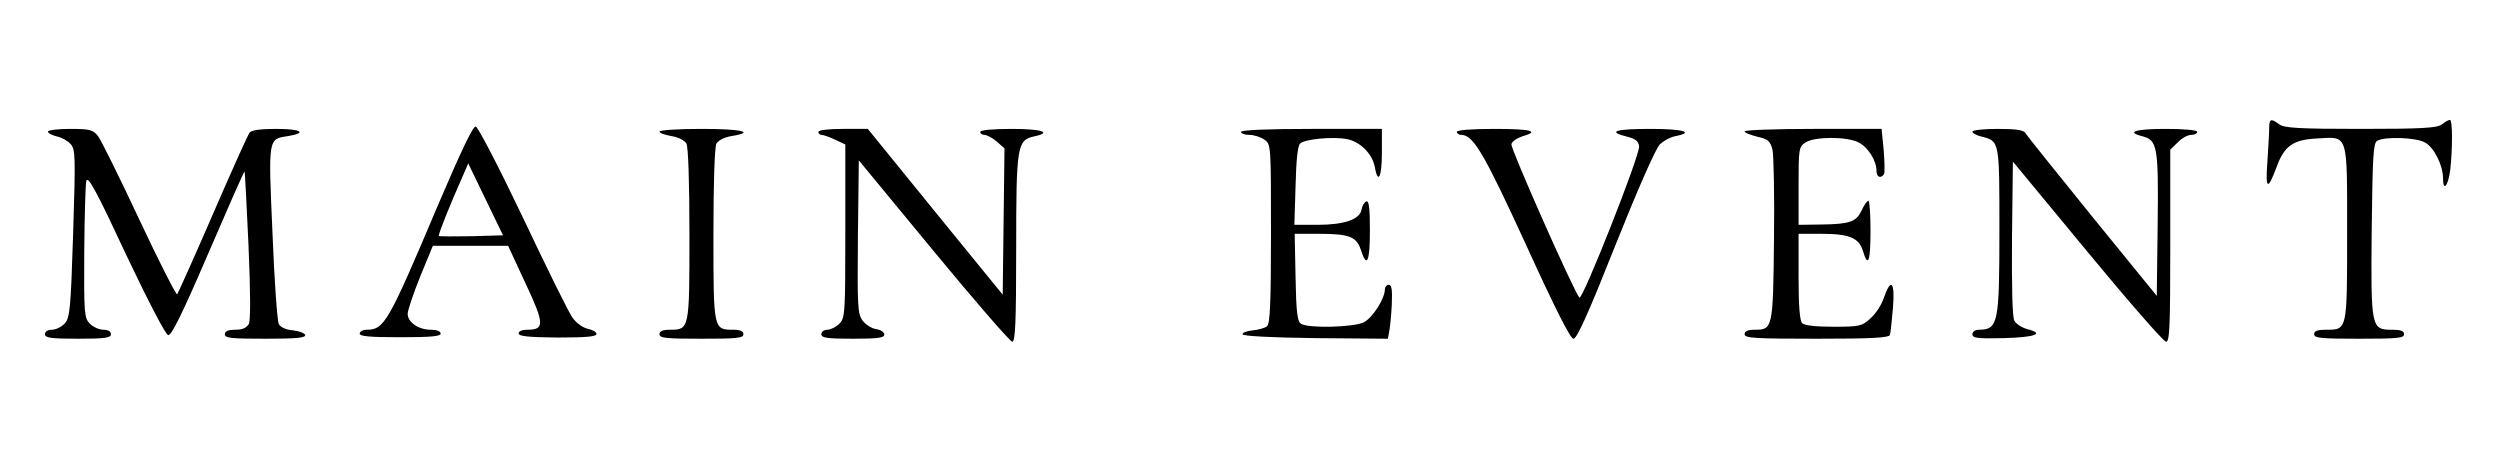 <?xml version="1.0" encoding="UTF-8"?> <svg xmlns="http://www.w3.org/2000/svg" width="834" height="156" viewBox="0 0 834 156" fill="none"><g clip-path="url(#clip0_144_365)"><path d="M757 42.7C757 44.3 756.7 49.3 756.4 54C755.7 63.2 756.5 63.7 759.4 55.9C762 48.7 764.9 46.6 772.9 46.2C783.5 45.6 783 43.9 783 78C783 110.4 783.1 110 775.9 110C773.1 110 772 110.4 772 111.5C772 112.8 774.3 113 787 113C799.7 113 802 112.8 802 111.5C802 110.4 800.9 110 798 110C791 110 790.9 109.5 791.2 76.6C791.5 52.4 791.7 47.8 793 47C795.3 45.5 805.8 45.8 808.9 47.5C811.9 49 815 55.1 815 59.5C815 64.1 816.7 62.1 817.4 56.7C818.2 49.5 818.2 40 817.3 40C816.8 40 815.6 40.7 814.6 41.5C813 42.7 808 43 787.5 43C767 43 762 42.7 760.4 41.5C757.6 39.4 757 39.6 757 42.7Z" fill="black"></path><path d="M146 68.7C129.5 107.7 128.2 110 122.3 110C121 110 120 110.6 120 111.3C120 112.2 123.3 112.5 133.5 112.5C143.7 112.5 147 112.2 147 111.3C147 110.5 145.7 110 143.7 110C139.6 110 136 107.5 136 104.7C136 103.5 137.9 97.9 140.2 92.2L144.4 82H157H169.5L175.3 94.5C181.7 108.1 181.7 110 175.9 110C174.2 110 173 110.5 173 111.2C173 112.2 176.3 112.5 186 112.6C195.5 112.6 199 112.3 199 111.4C199 110.8 197.7 110 196.1 109.7C194.4 109.3 192.3 107.8 191 106C189.8 104.4 182.4 89.4 174.5 72.7C166.6 56.1 159.5 42.4 158.7 42.2C157.8 42 153.8 50.4 146 68.7ZM157.3 78.8C151.5 78.9 146.6 78.9 146.4 78.7C146.1 78.4 149.8 69 154.7 58L156.2 54.5L162 66.5L167.8 78.5L157.3 78.8Z" fill="black"></path><path d="M16 43.9C16 44.4 17.3 45.1 18.9 45.5C20.5 45.8 22.6 47 23.5 48C25.2 49.8 25.2 52 24.4 77.9C23.6 103.2 23.3 106 21.6 107.9C20.5 109.1 18.6 110 17.3 110C15.9 110 15 110.6 15 111.5C15 112.7 16.9 113 26 113C35.1 113 37 112.7 37 111.5C37 110.6 36.1 110 34.5 110C33.1 110 31.1 109.1 30 108C28.1 106.1 28 104.7 28.1 84.2C28.2 72.3 28.5 61.5 28.8 60.3C29.4 58.6 32.3 64 42 84.8C49.4 100.4 55.2 111.6 56.1 111.8C57.2 112 60.8 104.7 69.5 84.5C76 69.4 81.4 57.1 81.6 57.2C81.7 57.4 82.3 68.5 82.9 81.8C83.6 98.4 83.6 106.8 83 108.1C82.2 109.4 80.9 110 78.5 110C76.1 110 75 110.5 75 111.5C75 112.8 77.2 113 88.6 113C99 113 102.1 112.7 101.8 111.7C101.5 111.1 99.7 110.4 97.7 110.2C95.4 110 93.6 109.2 93 108.1C92.5 107.1 91.5 93.4 90.9 77.7C89.5 45.8 89.4 46.4 96.1 45.4C102.7 44.3 100.4 43 92.1 43C87 43 83.9 43.4 83.3 44.2C82.7 44.9 77.2 57.2 71 71.5C64.8 85.8 59.4 97.8 59.1 98.2C58.8 98.5 53.1 87.4 46.5 73.3C39.9 59.2 33.7 46.7 32.7 45.4C31 43.3 30.1 43 23.4 43C19.3 43 16 43.4 16 43.9Z" fill="black"></path><path d="M220 43.9C220 44.4 221.8 45 224 45.4C226.4 45.8 228.3 46.8 229 47.9C229.6 49.1 230 60.7 230 78.4C230 110 230 110 223.4 110C221 110 220 110.5 220 111.5C220 112.8 222.2 113 234 113C245.8 113 248 112.8 248 111.5C248 110.5 247 110 244.6 110C238 110 238 110 238 78.4C238 60.7 238.4 49.1 239 47.9C239.7 46.8 241.6 45.8 244 45.4C252.1 44.1 247.6 43 234 43C226.3 43 220 43.4 220 43.9Z" fill="black"></path><path d="M273 44C273 44.5 273.5 45 274.1 45C274.7 45 276.7 45.7 278.6 46.6L282 48.2V77.1C282 104.7 281.9 106.1 280 108C278.9 109.1 277.1 110 276 110C274.9 110 274 110.7 274 111.5C274 112.7 275.8 113 284.5 113C293 113 295 112.7 295 111.6C295 110.8 293.8 110 292.3 109.8C290.9 109.6 288.9 108.4 287.8 107C286.1 104.7 286 102.5 286.2 79L286.5 53.5L311.5 83.8C325.2 100.4 337 114 337.7 114C338.7 114 339 107.6 339 83C339 48.5 339.3 46.8 345 45.5C351.1 44.2 347.7 43 337.5 43C331.2 43 327 43.4 327 44C327 44.5 327.6 45 328.4 45C329.2 45 331.1 46 332.5 47.2L335.1 49.5L334.8 73.9L334.5 98.3L312 70.7L289.5 43H281.3C276.4 43 273 43.4 273 44Z" fill="black"></path><path d="M414 44C414 44.5 415.2 45 416.8 45C418.3 45 420.6 45.7 421.8 46.6C424 48.1 424 48.3 424 77.9C424 100.6 423.7 108 422.7 108.8C422.1 109.4 419.9 110 418 110.2C416.1 110.4 414.5 110.9 414.5 111.5C414.5 112.1 423.4 112.6 438.7 112.8L463 113L463.4 110.8C463.7 109.5 464.1 105.5 464.3 101.7C464.5 96.7 464.3 95 463.3 95C462.6 95 462 95.7 462 96.5C462 99.6 457.9 106 455 107.5C451.7 109.2 436.5 109.6 434 108C432.8 107.3 432.4 104.1 432.2 92.5L431.9 78H439.9C450.1 78 452.5 78.9 454 83.4C456 89.6 457 87.4 457 76.9C457 69.3 456.7 66.9 455.8 67.2C455.1 67.5 454.4 68.7 454.2 69.9C453.7 73.2 448.4 75 439.5 75H431.8L432.2 62C432.4 53.6 432.9 48.7 433.7 47.9C435.2 46.4 444.6 45.5 449.3 46.4C453.7 47.2 457.8 51.3 458.6 55.6C459.7 61.7 461 59.2 461 51V43H437.5C422.5 43 414 43.4 414 44Z" fill="black"></path><path d="M486 44C486 44.5 486.7 45 487.5 45C491.5 45 495.1 51.2 509.1 81.7C519 103.4 523.9 113 524.9 113C526.1 113 530.1 104 538.9 81.8C546.2 63.5 552.3 49.6 553.7 48.2C554.9 47 557.3 45.7 559 45.4C565.4 44.1 561.5 43 550.5 43C538.8 43 536 43.9 542.8 45.6C545.6 46.3 546.6 47.1 546.8 48.8C547.2 51.6 527.9 100.3 526.9 99.3C525.2 97.6 503.9 49.6 504.2 48.1C504.4 47.2 506 46.1 507.8 45.5C513.8 43.8 511 43 498.5 43C490.8 43 486 43.4 486 44Z" fill="black"></path><path d="M582 43.8C582 44.3 583.9 45 586.2 45.6C589.8 46.4 590.5 47 591.3 49.9C591.7 51.7 592 65.3 591.8 80C591.5 109.5 591.4 110 585.4 110C583 110 582 110.5 582 111.5C582 112.8 585.3 113 606 113C624.4 113 630.2 112.7 630.5 111.7C630.7 111.1 631.1 107 631.5 102.6C632.2 93.9 630.8 92.5 628.4 99.5C627.7 101.7 625.7 104.7 624 106.2C621.2 108.8 620.4 109 611.7 109C605.8 109 602 108.6 601.2 107.8C600.4 107 600 102.1 600 92.3V78H607.8C617 78 620.2 79.4 621.5 83.8C623.2 89.5 624 87.2 624 77C624 71.5 623.7 67 623.3 67C622.8 67 621.8 68.5 621 70.3C619.2 74 617.1 74.8 607.3 74.9L600 75V62.1C600 49.8 600.1 49 602.2 47.6C605.2 45.5 616.1 45.5 620 47.5C623.2 49.1 626 53.6 626 57C626 59.1 627.4 59.7 628.5 58.1C628.8 57.6 628.7 54 628.4 50.1L627.7 43H604.9C592.3 43 582 43.4 582 43.8Z" fill="black"></path><path d="M658 43.9C658 44.4 659.2 45.1 660.8 45.5C667.1 47.1 667 46.6 667 76.7C667 107.8 666.6 109.9 660.3 110C658.9 110 658 110.6 658 111.5C658 112.8 659.6 113 668.5 112.8C679.1 112.5 682.2 111.3 676.3 109.8C674.5 109.3 672.6 108.1 672 107C671.3 105.8 671.1 95.8 671.2 79.5L671.5 53.9L696.3 83.9C710 100.5 721.8 114 722.6 114C723.8 114 724 109.1 724 82V49.9L726.5 47.5C727.8 46.1 729.8 45 731 45C732.1 45 733 44.5 733 44C733 43.4 728.8 43 722.5 43C712.5 43 709.1 44 714.5 45.4C719.7 46.7 720.1 48.6 719.8 74.7L719.5 98.7L698 72.3C686.2 57.7 676.1 45.2 675.7 44.4C675.1 43.4 672.7 43 666.5 43C661.8 43 658 43.4 658 43.9Z" fill="black"></path></g><defs><clipPath id="clip0_144_365"><rect width="834" height="156" fill="white"></rect></clipPath></defs></svg> 
